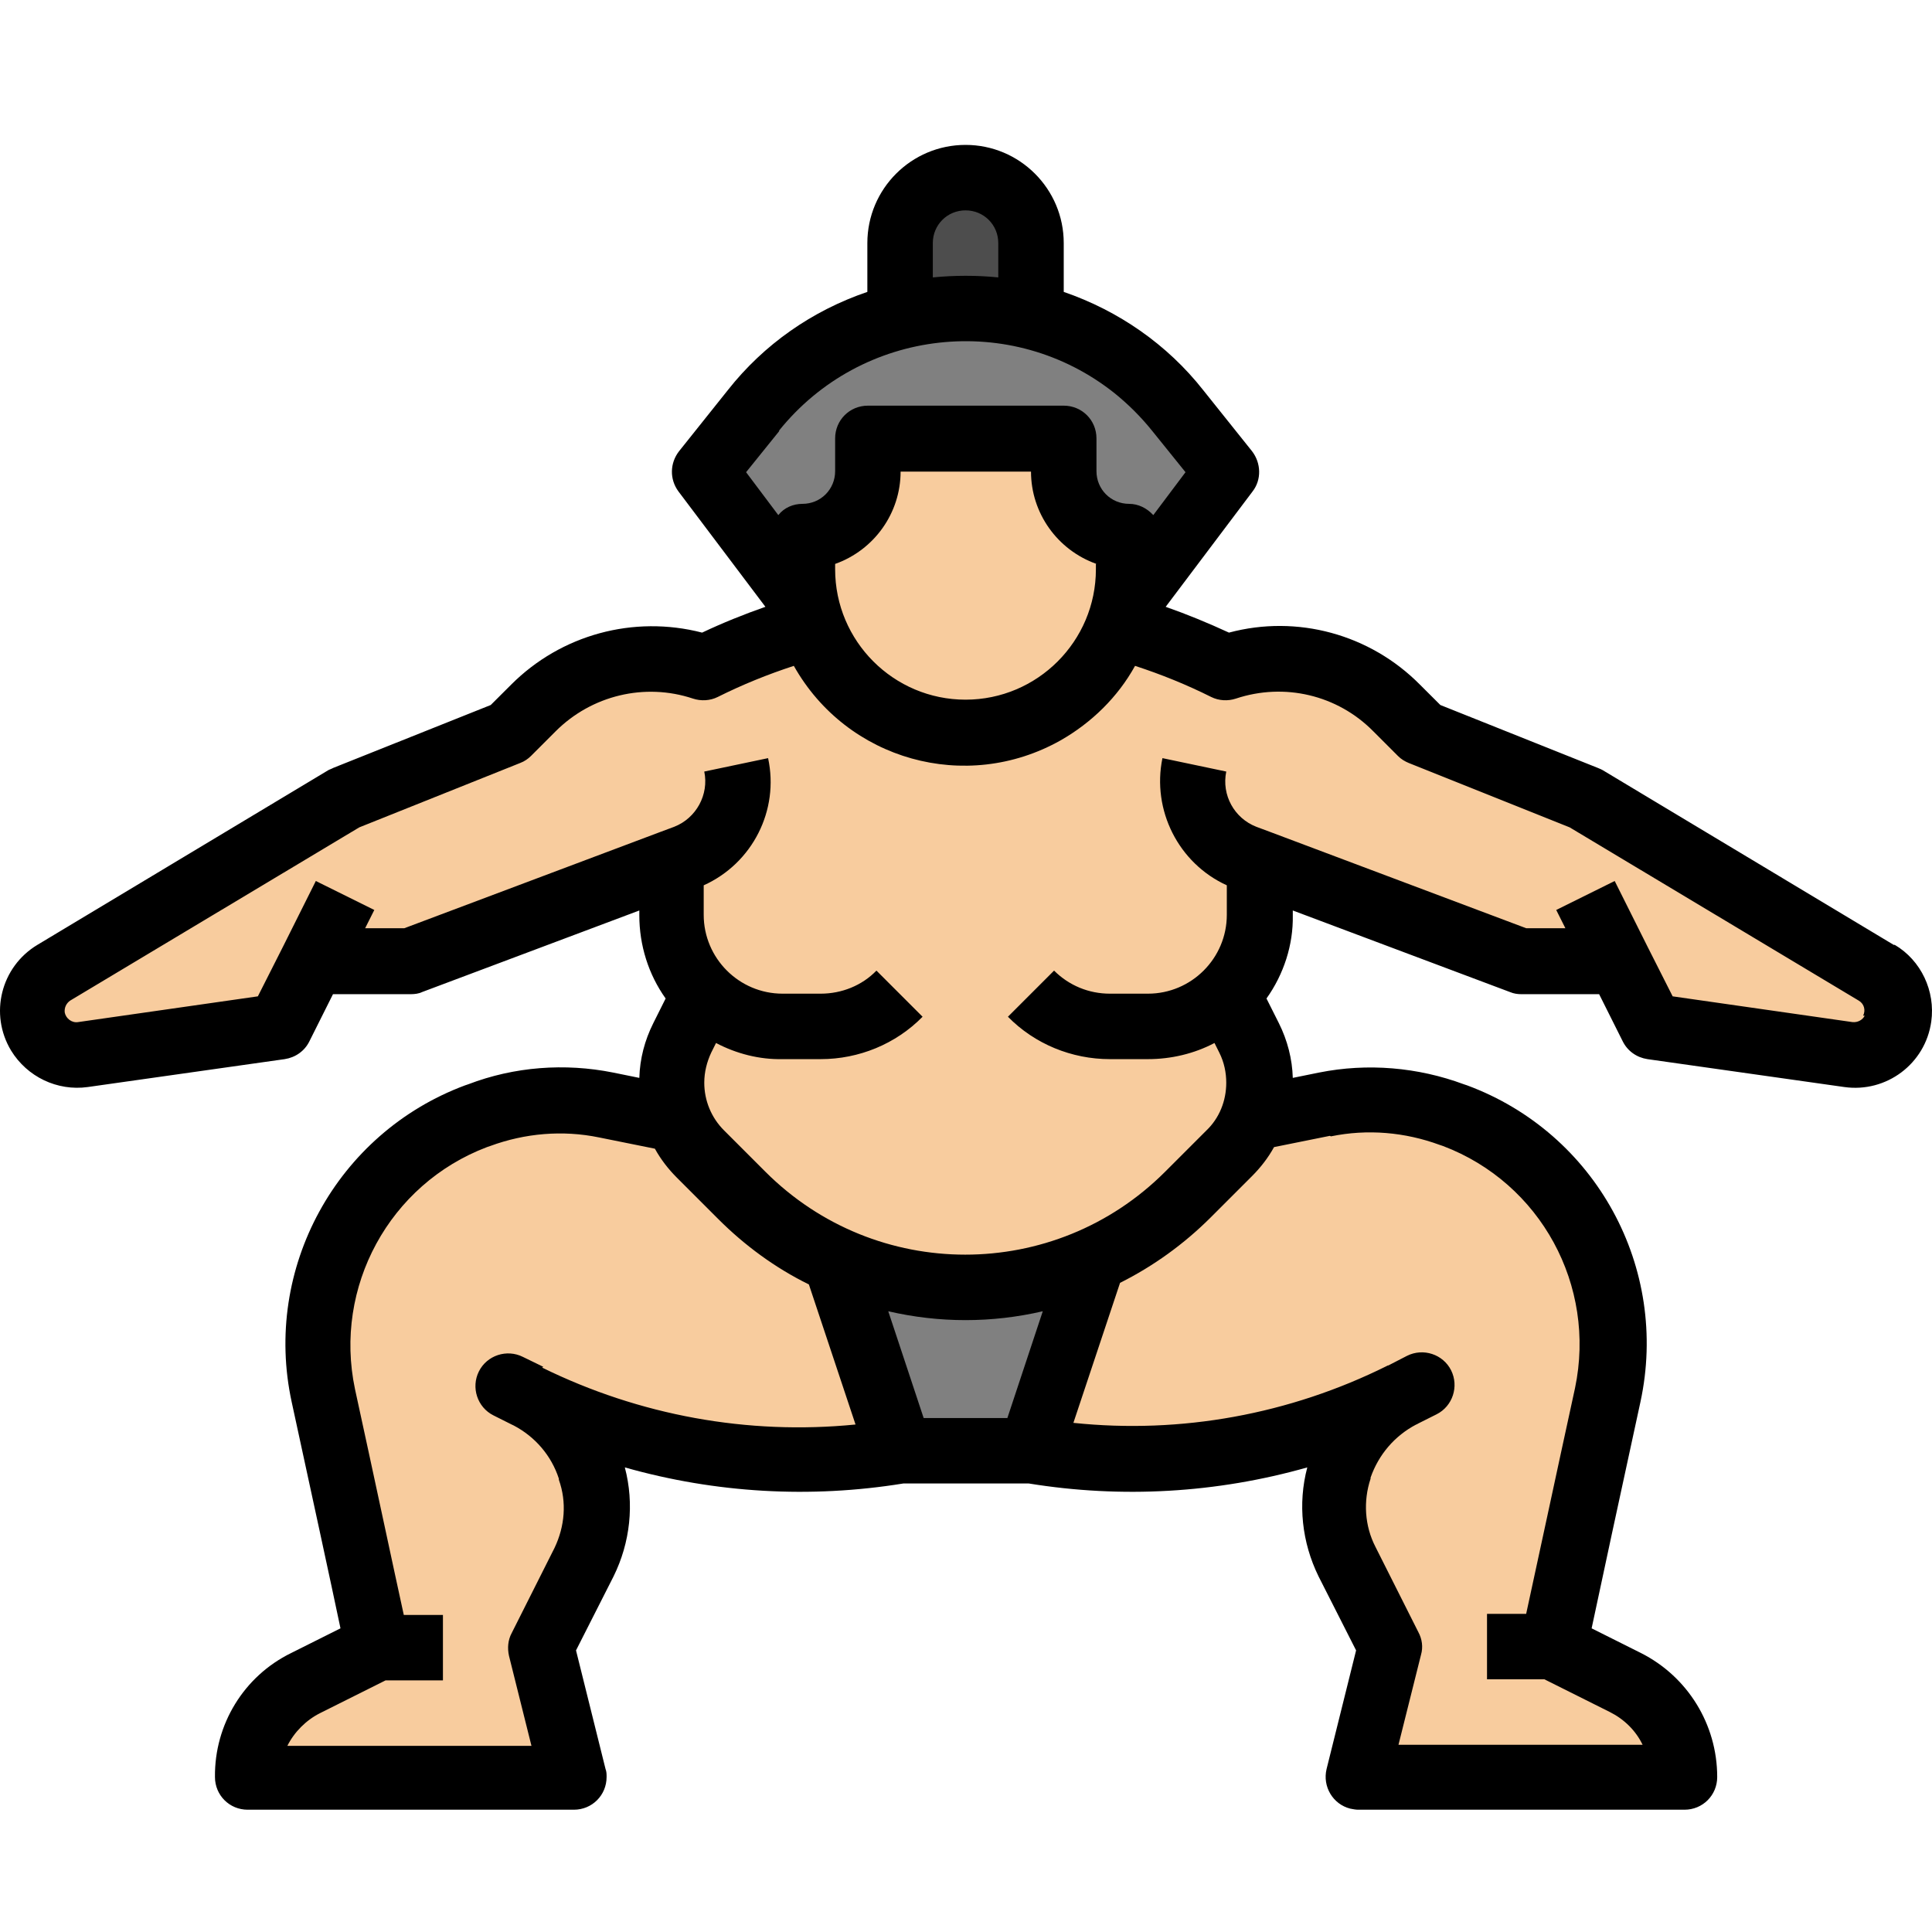 <svg width="34" height="34" viewBox="0 0 34 34" fill="none" xmlns="http://www.w3.org/2000/svg">
<path d="M15.84 19.791V25.532C13.602 25.9 11.308 25.56 9.288 24.55C9.807 24.814 10.204 25.267 10.383 25.824V25.843C10.572 26.381 10.524 26.976 10.27 27.477L9.514 28.978L10.09 31.272H4.35C4.35 30.564 4.746 29.922 5.379 29.61L6.653 28.978C6.653 28.978 6.559 28.525 6.408 27.826C6.219 26.967 5.955 25.73 5.7 24.55C5.247 22.473 6.398 20.377 8.391 19.631L8.447 19.612C9.165 19.347 9.93 19.281 10.676 19.432L11.884 19.678L12.394 19.782H15.84V19.791Z" fill="#F8CC9E"/>
<path d="M23.885 31.281L24.461 28.987L23.705 27.485C23.45 26.976 23.403 26.39 23.592 25.852V25.833C23.781 25.276 24.177 24.823 24.697 24.559C22.667 25.569 20.372 25.909 18.144 25.541V19.8H21.59L22.1 19.696L23.309 19.451C24.055 19.299 24.829 19.366 25.537 19.63L25.594 19.649C27.586 20.395 28.728 22.481 28.285 24.568C28.03 25.748 27.765 26.985 27.576 27.844C27.425 28.534 27.331 28.996 27.331 28.996L28.605 29.629C29.238 29.94 29.635 30.592 29.635 31.291H23.894L23.885 31.281Z" fill="#F8CC9E"/>
<path d="M19.295 22.085L18.842 23.425L18.143 25.54H15.84L15.141 23.425L14.697 22.085H19.295Z" fill="#808080"/>
<path d="M33.336 18.138C33.204 18.403 32.93 18.573 32.637 18.573C32.599 18.573 32.562 18.573 32.524 18.573L29.059 18.082L28.483 16.93H26.755L22.157 15.202V16.118C22.157 16.222 22.157 16.326 22.128 16.42C22.062 16.826 21.874 17.204 21.581 17.496L21.968 18.27C22.091 18.516 22.157 18.79 22.157 19.064C22.157 19.536 21.968 19.98 21.638 20.31L20.91 21.037C18.748 23.199 15.227 23.199 13.065 21.037L12.337 20.31C12.007 19.98 11.818 19.526 11.818 19.064C11.818 18.931 11.837 18.79 11.865 18.658C11.865 18.629 11.875 18.601 11.884 18.582C11.913 18.478 11.95 18.374 12.007 18.28L12.394 17.506C12.215 17.326 12.064 17.109 11.969 16.873C11.913 16.732 11.865 16.58 11.847 16.429C11.828 16.326 11.818 16.222 11.818 16.127V15.211L7.22 16.939H5.492L4.916 18.091L1.451 18.582C1.026 18.639 0.63 18.346 0.573 17.921C0.526 17.61 0.677 17.307 0.941 17.137L6.068 14.059L8.938 12.908L9.373 12.473C10.156 11.69 11.327 11.416 12.385 11.765C15.274 10.321 18.682 10.321 21.581 11.765C22.638 11.416 23.8 11.69 24.593 12.473L25.027 12.908L27.897 14.059L33.024 17.137C33.374 17.345 33.506 17.789 33.317 18.157L33.336 18.138Z" fill="#F8CC9E"/>
<path d="M16.991 3.126C17.624 3.126 18.143 3.636 18.143 4.278V6.005H15.849V4.278C15.849 3.645 16.358 3.126 17 3.126H16.991Z" fill="#4D4D4D"/>
<path d="M14.121 10.594L12.393 8.3L13.252 7.224C14.159 6.091 15.537 5.43 16.982 5.43C18.436 5.43 19.805 6.091 20.711 7.224L21.57 8.3L19.843 10.594H14.102H14.121Z" fill="#808080"/>
<path d="M16.991 12.899C15.405 12.899 14.121 11.615 14.121 10.028V9.453C14.754 9.453 15.273 8.943 15.273 8.301V7.725H18.719V8.301C18.719 8.933 19.229 9.453 19.871 9.453V10.028C19.871 11.615 18.587 12.899 17.001 12.899H16.991Z" fill="#F8CC9E"/>
<path d="M33.326 16.628L28.199 13.55C28.199 13.55 28.142 13.521 28.114 13.512L25.348 12.407L24.989 12.049C24.111 11.161 22.827 10.812 21.628 11.133C21.259 10.963 20.891 10.811 20.514 10.679L22.043 8.649C22.204 8.442 22.194 8.149 22.034 7.941L21.174 6.865C20.542 6.062 19.683 5.468 18.72 5.137V4.278C18.72 3.324 17.945 2.55 16.992 2.55C16.038 2.55 15.264 3.324 15.264 4.278V5.137C14.291 5.468 13.442 6.062 12.809 6.865L11.95 7.941C11.789 8.149 11.78 8.432 11.94 8.649L13.47 10.679C13.092 10.811 12.715 10.963 12.356 11.133C11.147 10.821 9.873 11.17 8.995 12.049L8.636 12.407L5.869 13.512C5.869 13.512 5.813 13.54 5.784 13.55L0.658 16.628C0.015 17.015 -0.192 17.846 0.195 18.488C0.478 18.95 1.007 19.205 1.545 19.13L5.01 18.639C5.199 18.61 5.36 18.497 5.444 18.327L5.86 17.496H7.229C7.295 17.496 7.371 17.487 7.427 17.459L11.251 16.023V16.108C11.251 16.637 11.412 17.147 11.714 17.572L11.497 18.006C11.346 18.308 11.261 18.629 11.251 18.969L10.789 18.875C9.939 18.705 9.051 18.771 8.239 19.082L8.183 19.101C5.926 19.942 4.623 22.321 5.133 24.672C5.473 26.239 5.832 27.892 5.992 28.656L5.123 29.091C4.293 29.497 3.773 30.346 3.783 31.272C3.783 31.593 4.038 31.848 4.359 31.848H10.099C10.42 31.848 10.675 31.593 10.675 31.272C10.675 31.224 10.675 31.177 10.656 31.13L10.137 29.044L10.798 27.741C11.091 27.146 11.166 26.466 10.996 25.824C12.592 26.277 14.263 26.372 15.896 26.107H18.106C19.739 26.372 21.41 26.277 23.006 25.824C22.836 26.466 22.912 27.146 23.204 27.741L23.865 29.044L23.346 31.13C23.27 31.442 23.459 31.753 23.762 31.829C23.809 31.838 23.856 31.848 23.903 31.848H29.644C29.965 31.848 30.22 31.593 30.22 31.272C30.22 30.346 29.7 29.506 28.879 29.091L28.01 28.656C28.171 27.892 28.529 26.239 28.869 24.672C29.379 22.311 28.086 19.942 25.82 19.101L25.763 19.082C24.951 18.78 24.064 18.705 23.214 18.875L22.751 18.969C22.742 18.639 22.657 18.308 22.506 18.006L22.288 17.572C22.591 17.147 22.761 16.628 22.751 16.108V16.023L26.575 17.459C26.641 17.487 26.707 17.496 26.773 17.496H28.142L28.558 18.327C28.643 18.497 28.803 18.61 28.992 18.639L32.457 19.13C33.194 19.234 33.883 18.724 33.987 17.978C34.062 17.44 33.807 16.901 33.345 16.628H33.326ZM16.416 4.278C16.416 3.957 16.671 3.702 16.992 3.702C17.313 3.702 17.568 3.957 17.568 4.278V4.882C17.19 4.844 16.803 4.844 16.416 4.882V4.278ZM13.706 7.583C15.16 5.77 17.804 5.477 19.616 6.921C19.862 7.12 20.079 7.337 20.277 7.583L20.863 8.31L20.296 9.065C20.183 8.942 20.032 8.867 19.872 8.867C19.55 8.867 19.296 8.612 19.296 8.291V7.715C19.296 7.394 19.041 7.139 18.72 7.139H15.273C14.952 7.139 14.697 7.394 14.697 7.715V8.291C14.697 8.612 14.443 8.867 14.121 8.867C13.961 8.867 13.8 8.933 13.697 9.065L13.13 8.31L13.716 7.583H13.706ZM19.286 9.924V10.018C19.286 11.284 18.257 12.313 16.992 12.313C15.726 12.313 14.697 11.284 14.697 10.018V9.924C15.387 9.679 15.849 9.027 15.849 8.3H18.144C18.144 9.027 18.606 9.679 19.296 9.924H19.286ZM9.561 24.049C9.561 24.049 9.542 24.049 9.533 24.04L9.202 23.879C8.919 23.737 8.57 23.851 8.428 24.134C8.286 24.417 8.4 24.766 8.683 24.908L9.004 25.069C9.004 25.069 9.023 25.078 9.042 25.087C9.419 25.286 9.703 25.616 9.835 26.022V26.041C9.977 26.438 9.939 26.862 9.759 27.24L9.004 28.741C8.938 28.864 8.928 29.006 8.957 29.138L9.353 30.724H5.057C5.18 30.479 5.388 30.271 5.633 30.148L6.785 29.572H7.795V28.42H7.106C6.936 27.646 6.587 26.003 6.247 24.445C5.869 22.651 6.851 20.839 8.57 20.187L8.626 20.168C9.24 19.942 9.901 19.885 10.543 20.017L11.525 20.215C11.629 20.404 11.761 20.574 11.912 20.725L12.639 21.452C13.102 21.915 13.64 22.312 14.235 22.604L15.056 25.069C13.158 25.258 11.251 24.908 9.542 24.068L9.561 24.049ZM16.255 24.955L15.632 23.076C16.529 23.284 17.454 23.284 18.351 23.076L17.728 24.955H16.255ZM23.422 19.998C24.064 19.866 24.724 19.923 25.338 20.149L25.395 20.168C27.113 20.82 28.095 22.623 27.718 24.427C27.378 25.984 27.028 27.627 26.858 28.401H26.169V29.553H27.179L28.331 30.129C28.577 30.252 28.785 30.451 28.907 30.705H24.611L25.008 29.119C25.046 28.987 25.027 28.845 24.961 28.723L24.205 27.221C24.016 26.853 23.988 26.419 24.12 26.022V26.003C24.262 25.597 24.545 25.267 24.923 25.069C24.932 25.069 24.942 25.059 24.961 25.05L25.282 24.889C25.565 24.747 25.678 24.398 25.537 24.115C25.395 23.832 25.046 23.718 24.762 23.86L24.432 24.03C24.432 24.03 24.413 24.03 24.404 24.04C22.695 24.889 20.787 25.239 18.89 25.04L19.711 22.576C20.296 22.283 20.834 21.896 21.307 21.424L22.034 20.697C22.185 20.546 22.317 20.376 22.421 20.187L23.403 19.989L23.422 19.998ZM32.816 17.874C32.778 17.95 32.693 17.997 32.599 17.987L29.436 17.534L28.992 16.656L28.416 15.504L27.387 16.014L27.548 16.335H26.858L22.364 14.645L22.109 14.55C21.722 14.399 21.495 13.993 21.58 13.578L20.457 13.342C20.268 14.258 20.74 15.193 21.59 15.58V16.099C21.59 16.864 20.967 17.487 20.202 17.487H19.532C19.163 17.487 18.814 17.345 18.55 17.081L17.738 17.893C18.21 18.374 18.861 18.639 19.532 18.639H20.202C20.608 18.639 21.014 18.544 21.373 18.355L21.458 18.525C21.543 18.695 21.58 18.875 21.58 19.054C21.58 19.375 21.458 19.677 21.231 19.894L20.504 20.621C18.559 22.566 15.415 22.566 13.47 20.621L12.743 19.894C12.516 19.668 12.394 19.366 12.394 19.054C12.394 18.865 12.441 18.686 12.516 18.525L12.601 18.355C12.96 18.544 13.366 18.648 13.772 18.639H14.443C15.113 18.639 15.764 18.374 16.236 17.893L15.424 17.081C15.169 17.345 14.811 17.487 14.443 17.487H13.772C13.007 17.487 12.384 16.864 12.384 16.099V15.58C13.243 15.193 13.716 14.258 13.517 13.342L12.394 13.578C12.479 13.984 12.252 14.399 11.865 14.55L11.61 14.645L7.116 16.335H6.426L6.587 16.014L5.558 15.504L4.982 16.656L4.538 17.534L1.375 17.987C1.262 18.006 1.158 17.921 1.139 17.817C1.13 17.732 1.167 17.657 1.233 17.61L6.323 14.56L9.155 13.427C9.231 13.399 9.297 13.351 9.344 13.304L9.778 12.87C10.411 12.237 11.346 12.011 12.195 12.294C12.337 12.341 12.498 12.332 12.63 12.266C13.064 12.049 13.508 11.869 13.97 11.718C14.905 13.38 17.001 13.965 18.663 13.03C19.21 12.719 19.673 12.266 19.975 11.718C20.438 11.869 20.882 12.049 21.316 12.266C21.448 12.332 21.609 12.341 21.75 12.294C22.6 12.011 23.535 12.228 24.168 12.87L24.602 13.304C24.658 13.361 24.724 13.399 24.791 13.427L27.623 14.56L32.712 17.61C32.807 17.666 32.835 17.78 32.788 17.874H32.816Z" fill="black"/>
</svg>
